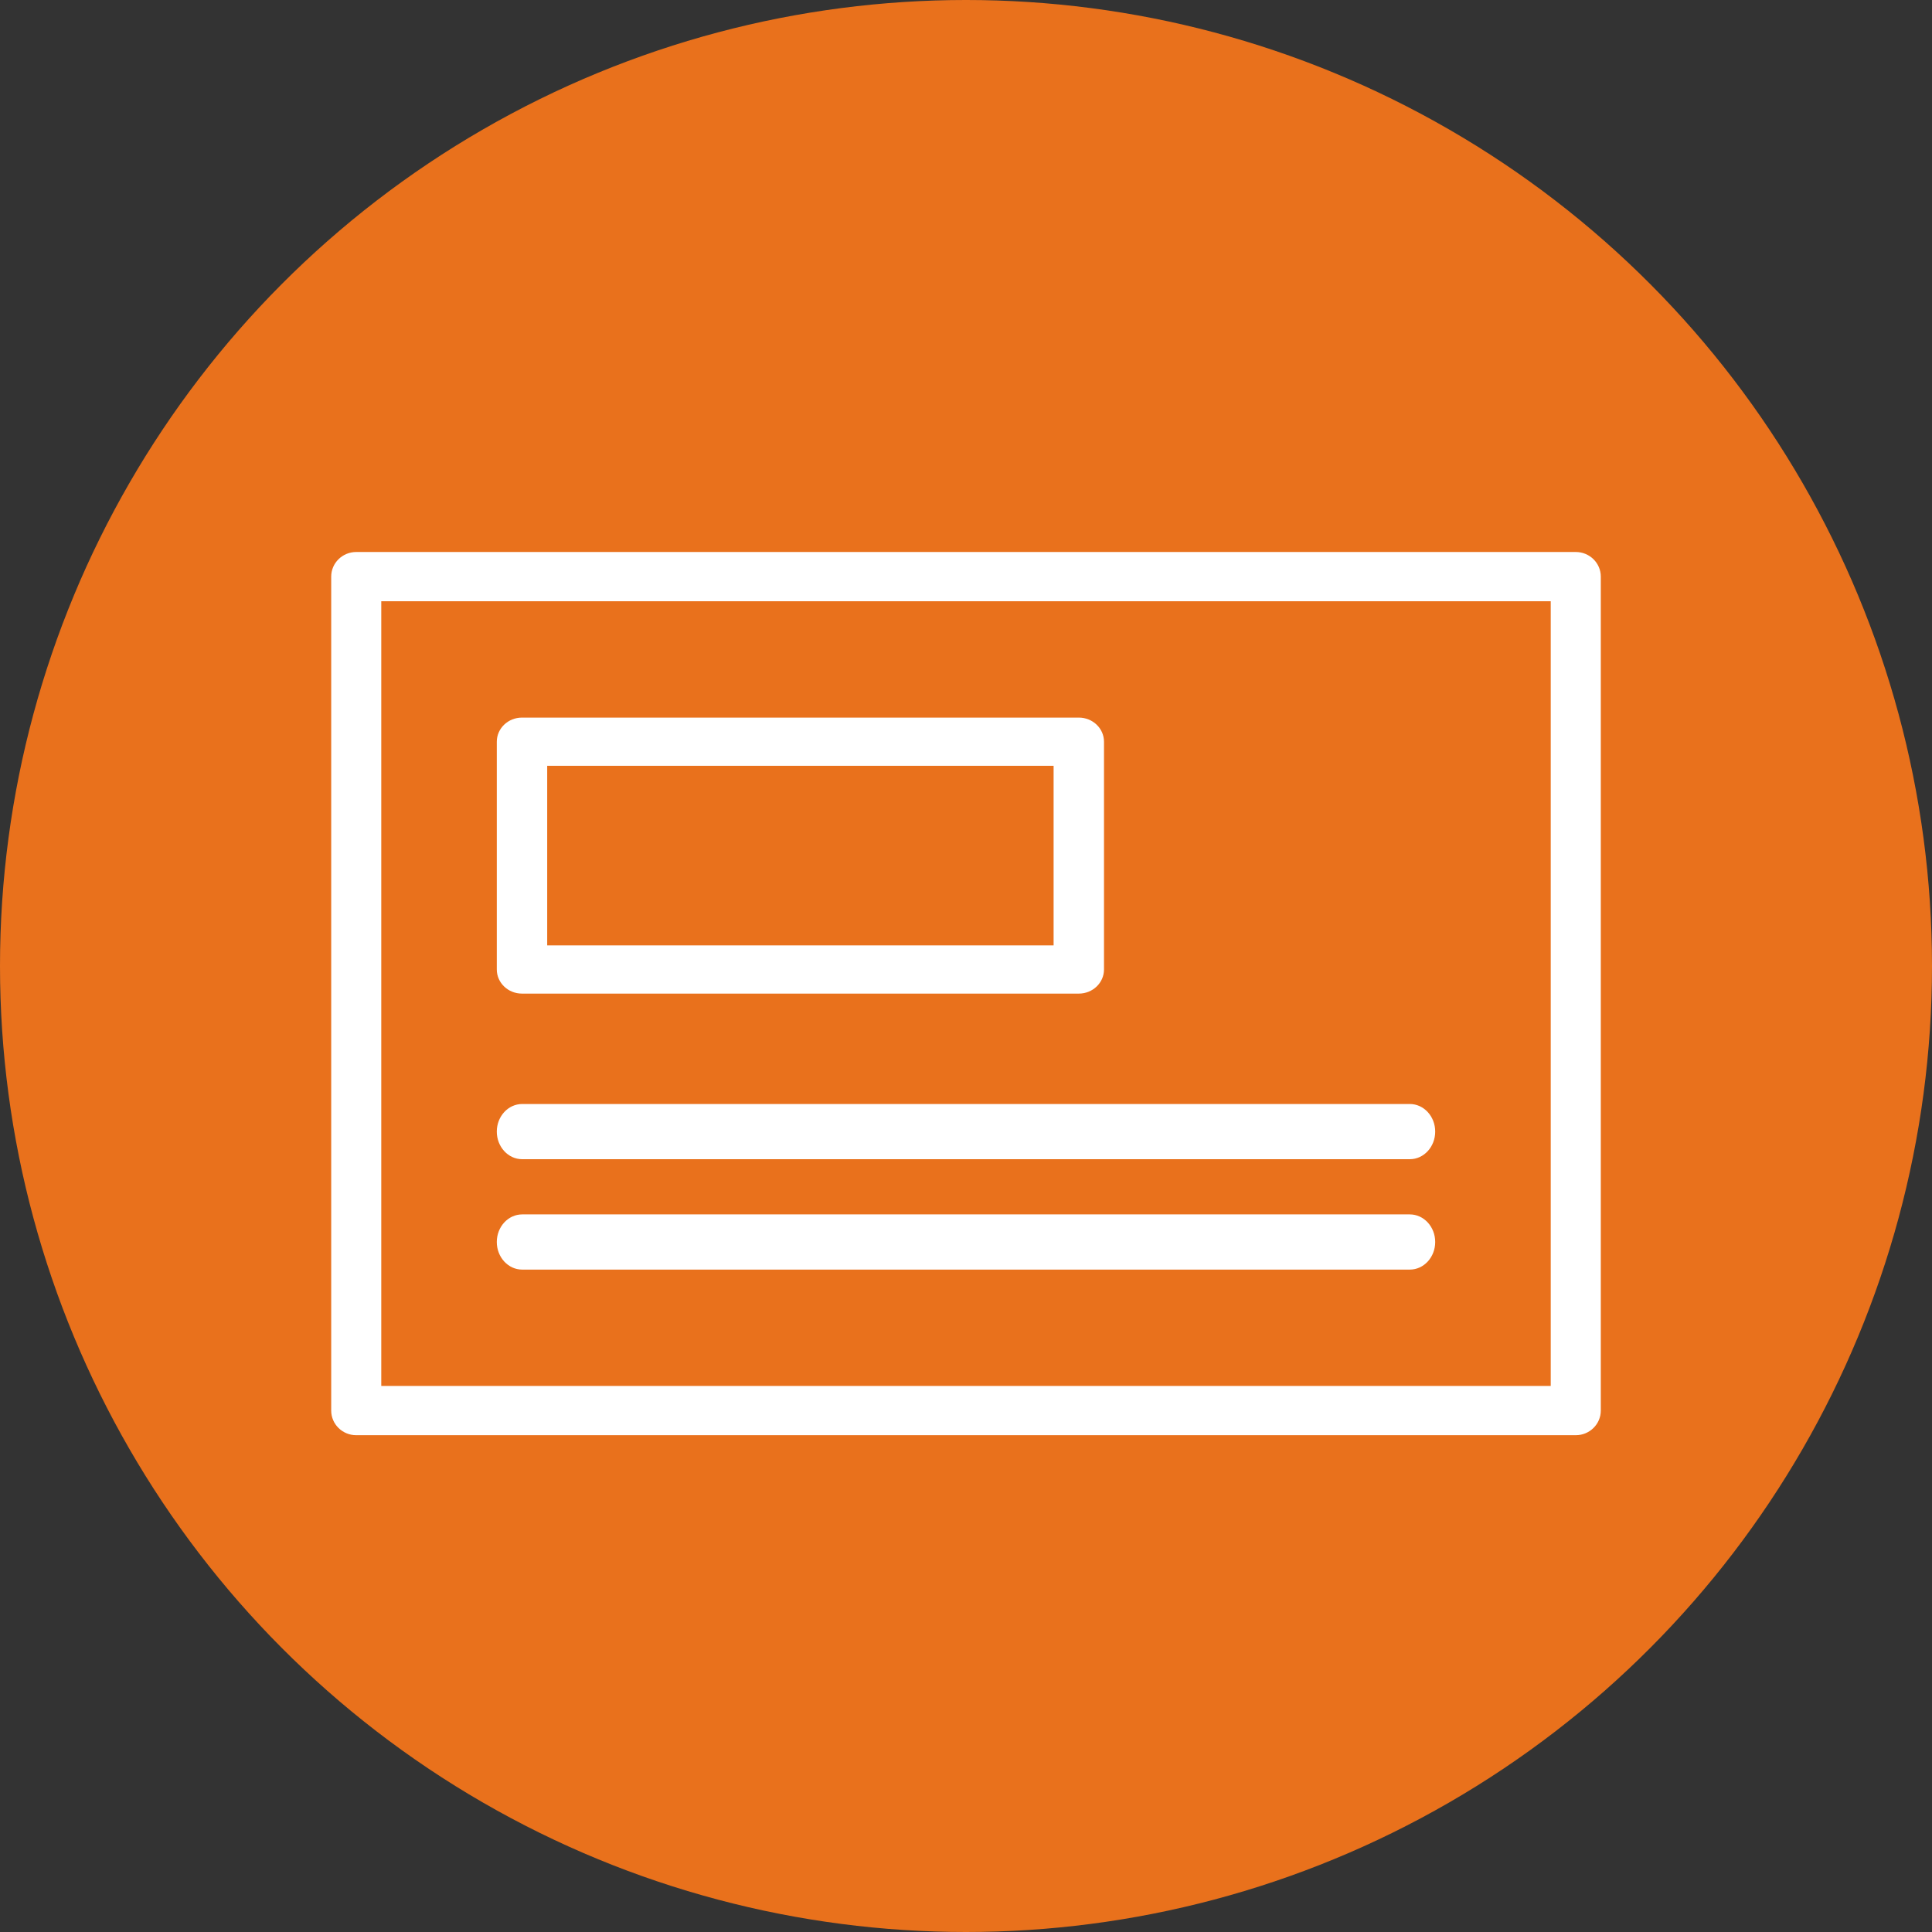 <?xml version="1.0" encoding="UTF-8"?>
<svg width="35px" height="35px" viewBox="0 0 35 35" version="1.1" xmlns="http://www.w3.org/2000/svg" xmlns:xlink="http://www.w3.org/1999/xlink">
    <rect x="0" y="0" width="35" height="35" fill="#333333" stroke="none"/>
    <!-- Generator: Sketch 58 (84663) - https://sketch.com -->
    <title>Component / Icon / Content / Article</title>
    <desc>Created with Sketch.</desc>
    <g id="Component-/-Icon-/-Content-/-Article" stroke="none" stroke-width="1" fill="none" fill-rule="evenodd">
        <g id="Group" fill="#E9711C">
            <g id="Group-9-Copy-3">
                <circle id="Oval" cx="17.5" cy="17.5" r="17.5"></circle>
            </g>
        </g>
        <g id="Group-6" transform="translate(6, 10)" fill="#FFFFFF">
            <path d="M0.907,15.108 L22.093,15.108 L22.093,0.892 L0.907,0.892 L0.907,15.108 Z M23,15.554 L23,0.446 C23,0.2 22.797,0 22.547,0 L0.453,0 C0.203,0 0,0.2 0,0.446 L0,15.554 C0,15.8 0.203,16 0.453,16 L22.547,16 C22.797,16 23,15.8 23,15.554 L23,15.554 Z" id="Fill-1"></path>
            <path d="M3.913,7.127 L13.087,7.127 L13.087,3.873 L3.913,3.873 L3.913,7.127 Z M3.456,8 L13.544,8 C13.796,8 14,7.804 14,7.563 L14,3.437 C14,3.196 13.796,3 13.544,3 L3.456,3 C3.204,3 3,3.196 3,3.437 L3,7.563 C3,7.804 3.204,8 3.456,8 L3.456,8 Z" id="Fill-3"></path>
            <path d="M3.46,11 L19.54,11 C19.794,11 20,10.776 20,10.5 C20,10.224 19.794,10 19.54,10 L3.46,10 C3.206,10 3,10.224 3,10.5 C3,10.776 3.206,11 3.46,11" id="Fill-4"></path>
            <path d="M3.46,13 L19.54,13 C19.794,13 20,12.776 20,12.5 C20,12.224 19.794,12 19.54,12 L3.46,12 C3.206,12 3,12.224 3,12.5 C3,12.776 3.206,13 3.46,13" id="Fill-5"></path>
        </g>
    </g>
</svg>